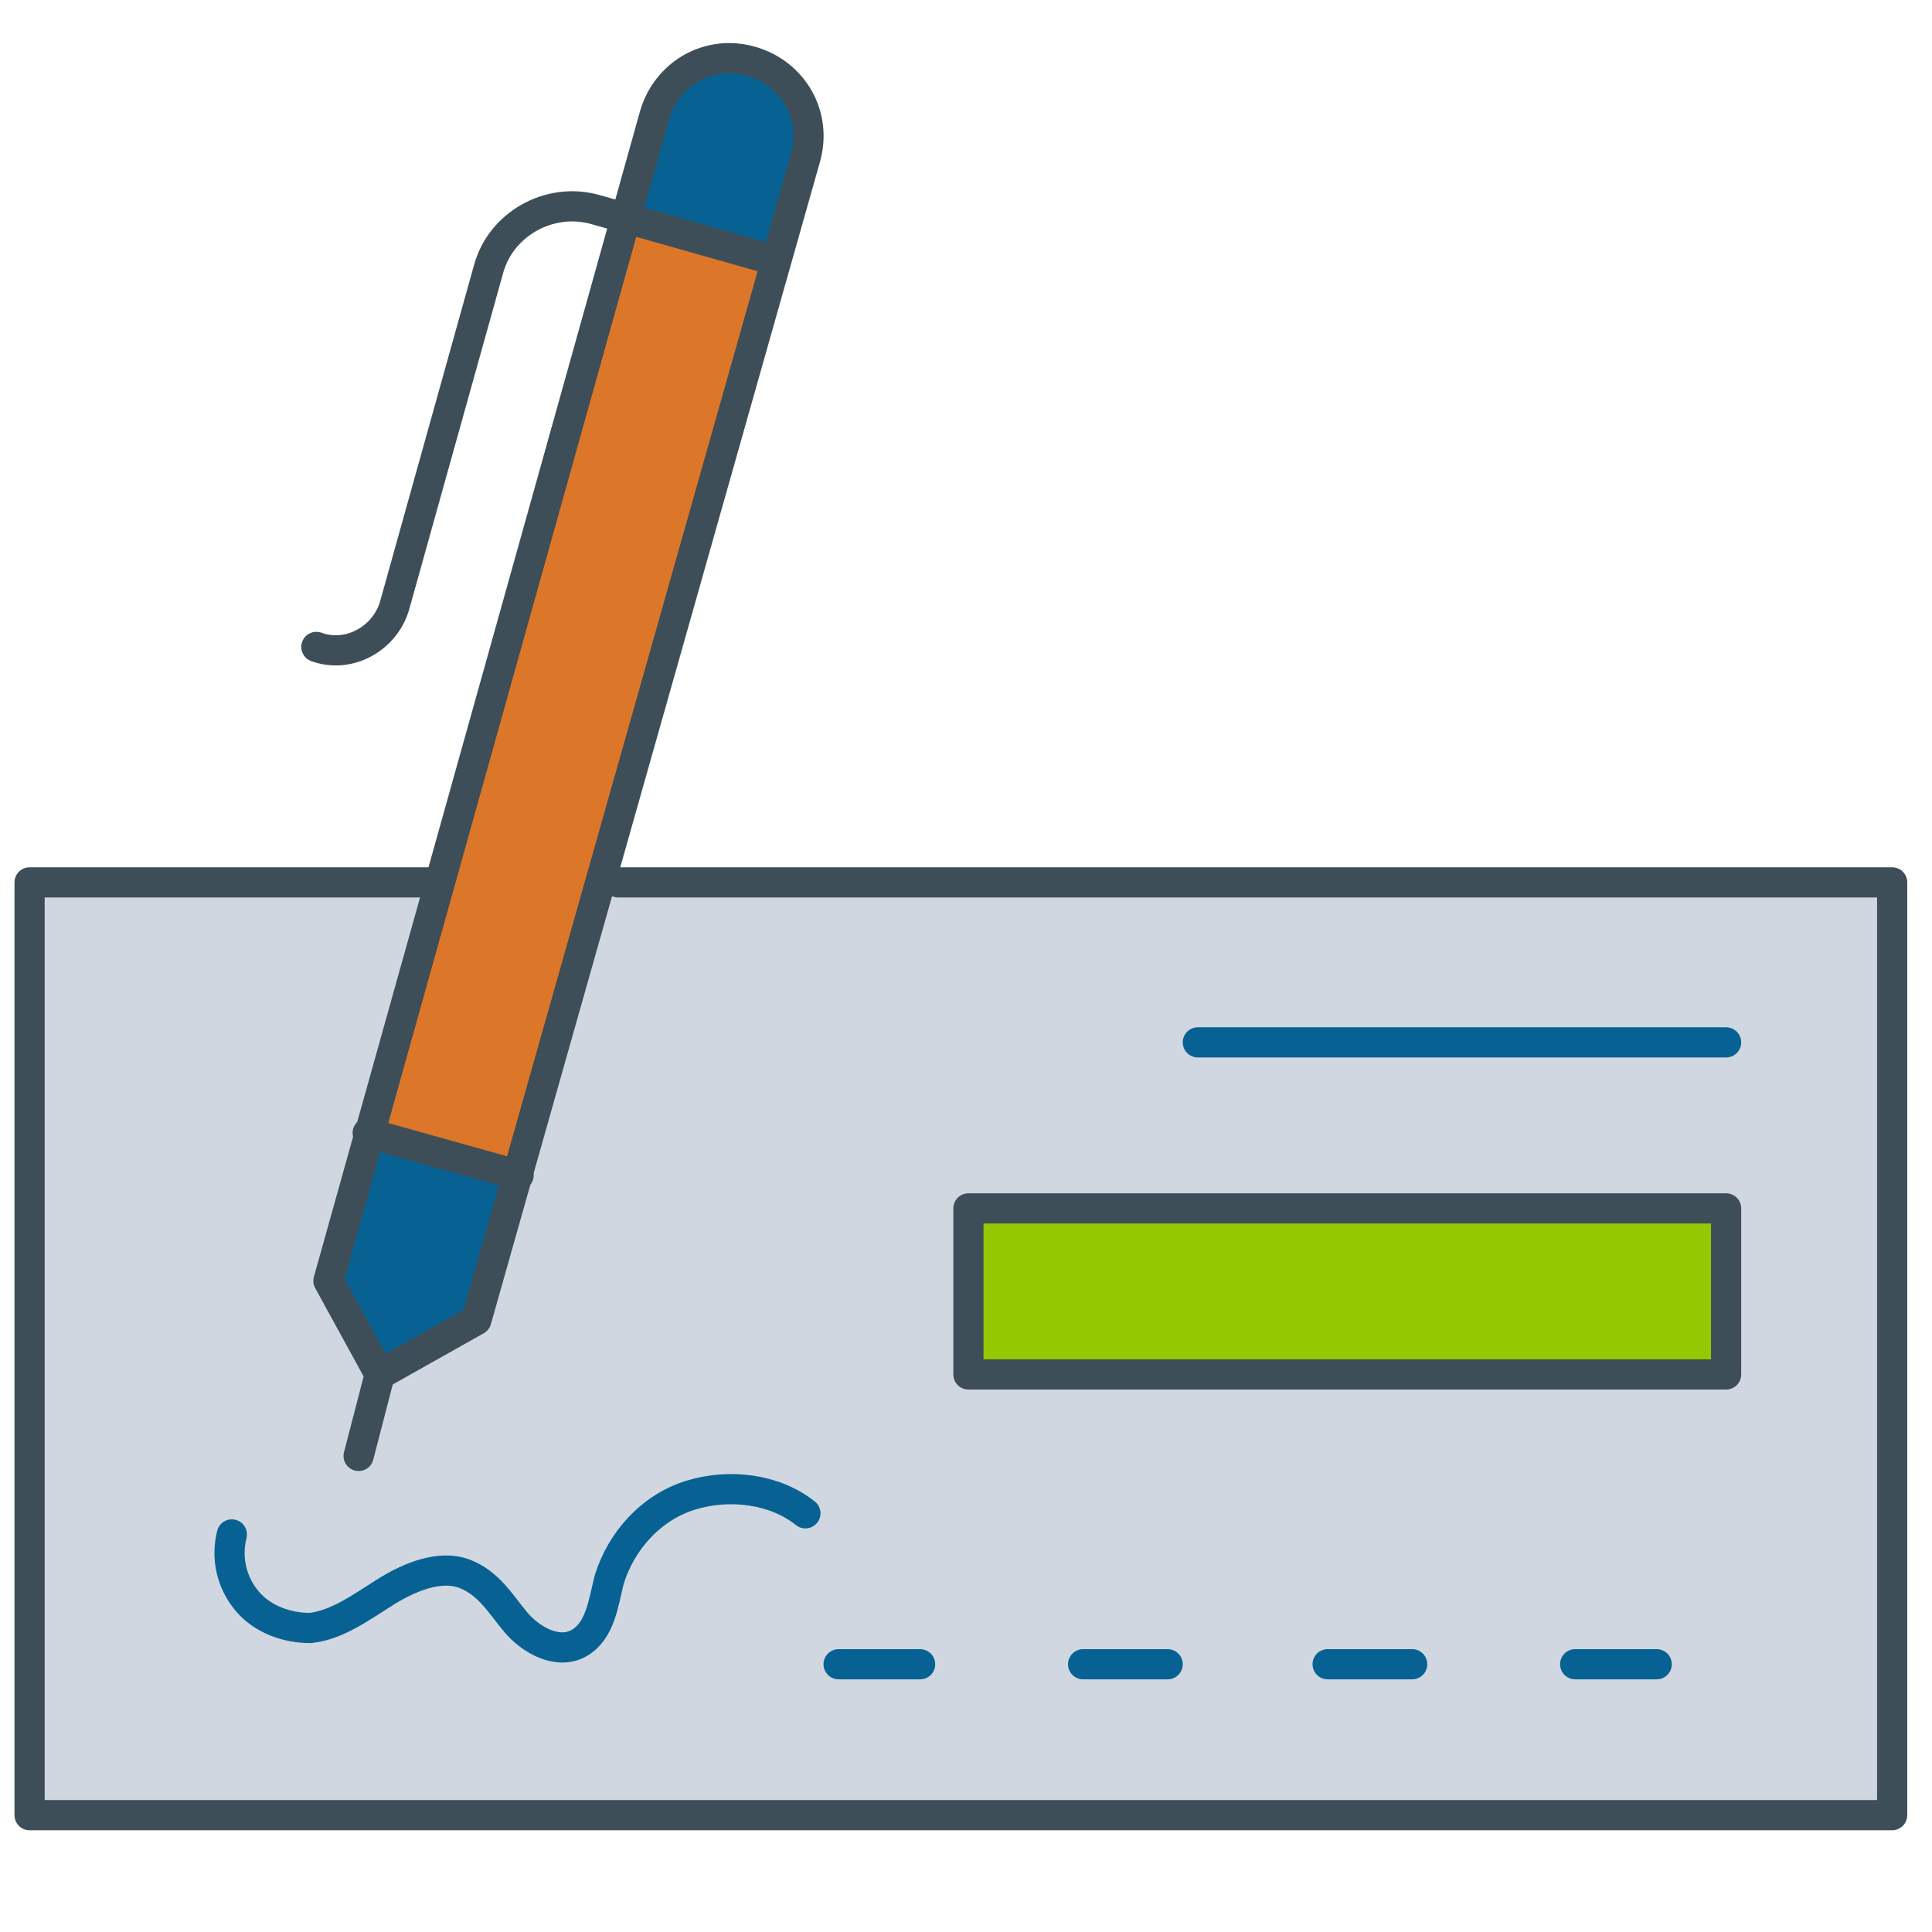 <?xml version="1.0" encoding="UTF-8"?><svg id="T2P2C2" xmlns="http://www.w3.org/2000/svg" viewBox="0 0 64 64"><defs><style>.cls-1,.cls-2,.cls-3{fill:none;}.cls-2{stroke:#3d4e58;}.cls-2,.cls-3{stroke-linecap:round;stroke-linejoin:round;}.cls-3{stroke:#076293;}.cls-4{fill:#d0d7e1;}.cls-5{fill:#dc7629;}.cls-6{fill:#076293;}.cls-7{fill:#94c800;}</style></defs><g id="T2P2C2-2"><g><rect class="cls-4" x=".98" y="29.23" width="61.7" height="30.9"/><polyline class="cls-2" points="14.18 29.23 .98 29.23 .98 60.13 62.68 60.13 62.68 29.23 20.48 29.23"/><path class="cls-5" d="M12.58,45.53h0l3.2-1.8L26.68,5.23c.4-1.4-.4-2.8-1.8-3.2-1.4-.4-2.8,.4-3.2,1.8L10.88,42.43l1.7,3.1Z"/><polygon class="cls-6" points="12.18 37.53 10.88 42.43 12.58 45.53 15.78 43.83 17.18 38.93 12.18 37.53"/><path class="cls-6" d="M25.58,8.63l1-3.4c.4-1.4-.4-2.8-1.8-3.2-1.4-.4-2.8,.4-3.2,1.8l-1,3.4,5,1.4Z"/><path class="cls-2" d="M12.58,45.53h0l3.2-1.8L26.68,5.23c.4-1.4-.4-2.8-1.8-3.2-1.4-.4-2.8,.4-3.2,1.8L10.88,42.43l1.7,3.1Z"/><line class="cls-2" x1="12.58" y1="45.53" x2="11.88" y2="48.23"/><path class="cls-2" d="M25.68,8.63l-6-1.7c-1.5-.4-3.1,.5-3.5,2l-3.1,11.1c-.3,1.1-1.5,1.8-2.6,1.4"/><line class="cls-2" x1="17.18" y1="38.93" x2="12.18" y2="37.53"/><rect class="cls-7" x="32.08" y="40.03" width="25.1" height="5.5"/><rect class="cls-2" x="32.08" y="40.03" width="25.1" height="5.5"/><line class="cls-3" x1="57.18" y1="34.53" x2="39.68" y2="34.53"/><line class="cls-3" x1="27.78" y1="55.13" x2="30.48" y2="55.13"/><line class="cls-3" x1="35.88" y1="55.13" x2="38.68" y2="55.13"/><line class="cls-3" x1="43.98" y1="55.13" x2="46.78" y2="55.13"/><line class="cls-3" x1="52.18" y1="55.13" x2="54.88" y2="55.13"/><path class="cls-3" d="M7.68,50.83c-.2,.8,0,1.6,.5,2.2s1.3,.9,2.1,.9c.9-.1,1.7-.7,2.5-1.2s1.8-.9,2.6-.6c.8,.3,1.2,1,1.7,1.6s1.4,1.1,2.1,.7c.7-.4,.8-1.3,1-2.1,.4-1.3,1.4-2.4,2.7-2.8,1.3-.4,2.8-.2,3.8,.6"/></g><rect class="cls-1" x="-.42" y=".03" width="64" height="64"/></g></svg>